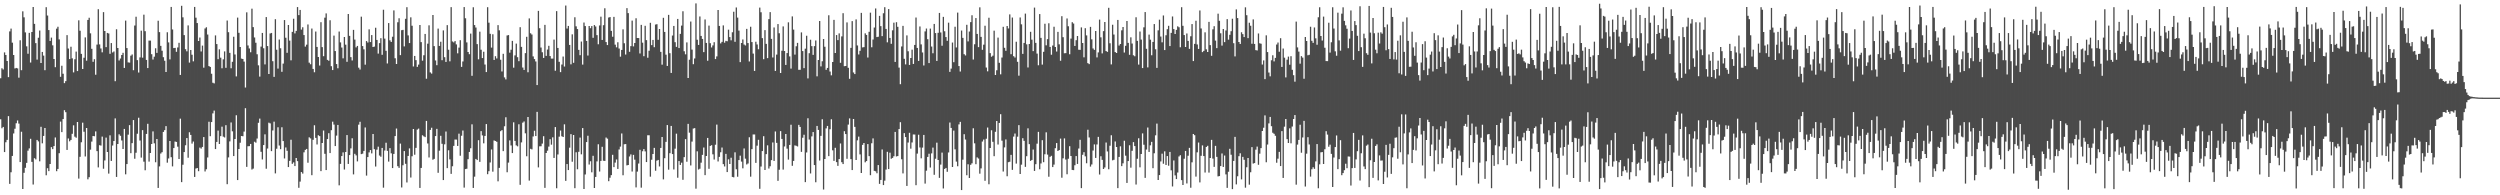 <svg xmlns="http://www.w3.org/2000/svg" width="1920" height="150"><path d="M0 60.114h1v31.491H0zM1 52.442h1v46.053H1zM2 53.330h1v44.132H2zM3 40.224h1v76.585H3zM4 42.225h1v67.035H4zM5 46.869h1v60.543H5zM6 59.255h1v29.931H6zM7 24.099h1v117.121H7zM8 21.952h1v110.324H8zM9 32.792h1v86.962H9zM10 42.217h1v60.271H10zM11 52.558h1v46.300H11zM12 52.159h1v42.513H12zM13 52.547h1v39.989H13zM14 59.652h1v35.287H14zM15 30.913h1v93.531H15zM16 53.898h1v47.264H16zM17 8.691h1v136.483H17zM18 13.334h1v119.355H18zM19 24.887h1v103.981H19zM20 35.572h1v89.529H20zM21 41.265h1v74.454H21zM22 25.225h1v88.752H22zM23 48.048h1v58.569H23zM24 24.593h1v99.701H24zM25 5.393h1v136.331H25zM26 18.319h1v103.180H26zM27 33.103h1v89.341H27zM28 45.768h1v61.722H28zM29 28.980h1v79.598H29zM30 23.458h1v100.445H30zM31 48.371h1v49.005H31zM32 39.869h1v70.229H32zM33 42.721h1v61.690H33zM34 53.912h1v44.388H34zM35 5.523h1v129.078H35zM36 11.906h1v117.282H36zM37 23.068h1v108.363H37zM38 31.428h1v94.543H38zM39 28.882h1v84.106H39zM40 34.818h1v79.728H40zM41 45.305h1v66.864H41zM42 51.592h1v53.996H42zM43 22.013h1v109.466H43zM44 20.531h1v109.224H44zM45 30.265h1v87.414H45zM46 58.975h1v34.426H46zM47 50.486h1v50.998H47zM48 56.609h1v34.849H48zM49 63.826h1v20.787H49zM50 62.290h1v23.864H50zM51 26.999h1v88.173H51zM52 37.275h1v69.088H52zM53 45.355h1v63.182H53zM54 35.913h1v71.573H54zM55 44.801h1v57.978H55zM56 55.605h1v40.659H56zM57 45.522h1v59.415H57zM58 39.641h1v66.133H58zM59 54.569h1v39.145H59zM60 15.628h1v121.559H60zM61 23.623h1v96.818H61zM62 41.388h1v67.859H62zM63 53.013h1v41.208H63zM64 44.344h1v56.805H64zM65 28.713h1v91.439H65zM66 46.589h1v51.698H66zM67 15.331h1v122.392H67zM68 13.633h1v122.463H68zM69 25.612h1v89.331H69zM70 37.476h1v71.284H70zM71 47.463h1v56.964H71zM72 45.444h1v59.200H72zM73 57.383h1v43.550H73zM74 34.271h1v81.812H74zM75 7.066h1v121.510H75zM76 34.113h1v77.407H76zM77 37.213h1v74.633H77zM78 40.195h1v64.691H78zM79 9.339h1v120.243H79zM80 23.832h1v99.389H80zM81 36.189h1v69.491H81zM82 25.269h1v91.474H82zM83 25.676h1v107.640H83zM84 41.338h1v62.616H84zM85 33.062h1v90.550H85zM86 40.308h1v71.457H86zM87 39.508h1v68.778H87zM88 62.385h1v28.532H88zM89 22.462h1v113.441H89zM90 36.884h1v73.712H90zM91 46.430h1v56.732H91zM92 44.957h1v59.343H92zM93 42.245h1v65.624H93zM94 40.568h1v73.871H94zM95 52.152h1v46.884H95zM96 15.838h1v118.028H96zM97 36.933h1v89.083H97zM98 47.935h1v55.506H98zM99 48.070h1v48.055H99zM100 42.762h1v74.878H100zM101 41.841h1v68.072H101zM102 53.928h1v38.277H102zM103 19.607h1v102.288H103zM104 12.853h1v104.463H104zM105 46.175h1v56.513H105zM106 55.708h1v34.737H106zM107 44.102h1v63.845H107zM108 23.563h1v97.482H108zM109 44.289h1v55.630H109zM110 11.261h1v112.917H110zM111 23.948h1v106.837H111zM112 46.044h1v56.813H112zM113 52.294h1v42.810H113zM114 31.171h1v92.916H114zM115 31.166h1v86.335H115zM116 41.634h1v68.975H116zM117 45.745h1v55.165H117zM118 43.517h1v66.557H118zM119 37.093h1v87.533H119zM120 40.595h1v66.167H120zM121 15.947h1v128.373H121zM122 24.668h1v103.139H122zM123 35.233h1v82.700H123zM124 38.973h1v77.905H124zM125 43.929h1v57.373H125zM126 46.642h1v53.279H126zM127 55.317h1v41.572H127zM128 24.802h1v100.118H128zM129 32.552h1v89.154H129zM130 45.615h1v62.685H130zM131 5.344h1v115.397H131zM132 22.607h1v105.163H132zM133 36.920h1v76.795H133zM134 36.746h1v71.937H134zM135 39.762h1v69.227H135zM136 36.456h1v76.183H136zM137 32.852h1v89.235H137zM138 57.560h1v33.578H138zM139 4.479h1v135.392H139zM140 13.296h1v113.234H140zM141 26.957h1v89.821H141zM142 37.767h1v73.798H142zM143 39.402h1v66.651H143zM144 19.481h1v101.647H144zM145 48.086h1v53.509H145zM146 38.387h1v65.265H146zM147 42.058h1v68.216H147zM148 47.109h1v61.608H148zM149 5.334h1v130.528H149zM150 13.547h1v115.875H150zM151 17.712h1v111.312H151zM152 31.486h1v100.007H152zM153 28.821h1v84.562H153zM154 39.530h1v74.611H154zM155 35.037h1v77.799H155zM156 51.986h1v53.270H156zM157 21.861h1v109.802H157zM158 20.954h1v109.026H158zM159 26.527h1v94.382H159zM160 50.746h1v42.722H160zM161 51.386h1v53.233H161zM162 56.651h1v37.073H162zM163 63.516h1v23.578H163zM164 64.047h1v20.903H164zM165 27.193h1v87.269H165zM166 33.854h1v75.129H166zM167 45.488h1v54.833H167zM168 37.878h1v72.727H168zM169 44.288h1v60.278H169zM170 52.411h1v44.850H170zM171 45.548h1v59.390H171zM172 39.491h1v66.084H172zM173 52.061h1v44.067H173zM174 15.760h1v125.698H174zM175 24.741h1v96.123H175zM176 40.611h1v67.978H176zM177 52.426h1v41.604H177zM178 47.477h1v53.369H178zM179 28.230h1v91.605H179zM180 41.834h1v64.899H180zM181 58.696h1v29.828H181zM182 13.516h1v124.759H182zM183 25.214h1v89.236H183zM184 36.115h1v73.516H184zM185 44.996h1v59.445H185zM186 45.298h1v59.359H186zM187 47.326h1v53.719H187zM188 67.229h1v15.848H188zM189 9.448h1v118.728H189zM190 34.936h1v77.395H190zM191 37.207h1v75.024H191zM192 40.145h1v70.372H192zM193 6.638h1v123.575H193zM194 20.837h1v108.645H194zM195 28.772h1v80.081H195zM196 32.796h1v76.760H196zM197 41.682h1v64.706H197zM198 50.199h1v44.102H198zM199 58.833h1v32.261H199zM200 35.795h1v80.803H200zM201 25.286h1v97.189H201zM202 37.053h1v74.360H202zM203 49.476h1v53.684H203zM204 13.118h1v116.493H204zM205 35.362h1v78.686H205zM206 56.846h1v37.347H206zM207 25.721h1v69.066H207zM208 25.273h1v90.819H208zM209 46.996h1v53.186H209zM210 59.029h1v34.392H210zM211 14.745h1v118.433H211zM212 38.204h1v76.039H212zM213 52.675h1v45.091H213zM214 30.339h1v81.453H214zM215 37.068h1v77.519H215zM216 55.156h1v42.587H216zM217 48.871h1v59.444H217zM218 15.418h1v106.275H218zM219 28.960h1v84.289H219zM220 40.548h1v75.244H220zM221 19.221h1v109.102H221zM222 31.168h1v92.356H222zM223 46.336h1v60.992H223zM224 24.493h1v101.303H224zM225 14.373h1v110.349H225zM226 25.628h1v101.899H226zM227 23.726h1v97.601H227zM228 5.439h1v118.312H228zM229 11.600h1v132.611H229zM230 7.605h1v131.888H230zM231 22.749h1v109.402H231zM232 20.955h1v112.362H232zM233 26.936h1v90.047H233zM234 35.799h1v79.305H234zM235 34.291h1v80.083H235zM236 18.771h1v106.197H236zM237 48.149h1v57.301H237zM238 49.345h1v56.939H238zM239 21.887h1v112.642H239zM240 52.947h1v54.411H240zM241 55.521h1v40.684H241zM242 24.228h1v81.636H242zM243 36.043h1v74.903H243zM244 43.764h1v60.096H244zM245 50.332h1v54.221H245zM246 17.073h1v114.360H246zM247 36.206h1v73.605H247zM248 43.140h1v57.124H248zM249 13.561h1v104.576H249zM250 10.302h1v120.330H250zM251 45.987h1v60.817H251zM252 46.632h1v55.689H252zM253 15.567h1v101.985H253zM254 50.852h1v49.138H254zM255 53.829h1v39.619H255zM256 27.335h1v68.344H256zM257 39.230h1v72.952H257zM258 49.188h1v54.960H258zM259 52.426h1v43.548H259zM260 24.191h1v118.159H260zM261 32.569h1v93.286H261zM262 36.500h1v83.360H262zM263 44.780h1v72.253H263zM264 28.403h1v101.823H264zM265 34.293h1v82.451H265zM266 47.452h1v56.301H266zM267 10.754h1v115.152H267zM268 27.541h1v91.537H268zM269 43.891h1v70.098H269zM270 46.458h1v59.725H270zM271 22.956h1v110.966H271zM272 30.399h1v87.716H272zM273 36.399h1v82.954H273zM274 35.290h1v88.645H274zM275 51.974h1v43.789H275zM276 53.380h1v40.138H276zM277 12.823h1v105.575H277zM278 35.364h1v82.667H278zM279 37.881h1v78.028H279zM280 49.661h1v48.212H280zM281 31.542h1v103.316H281zM282 32.662h1v87.986H282zM283 22.531h1v94.495H283zM284 32.314h1v82.936H284zM285 26.919h1v90.877H285zM286 36.094h1v66.819H286zM287 35.783h1v78.777H287zM288 21.308h1v106.572H288zM289 30.672h1v84.248H289zM290 41.146h1v71.491H290zM291 33.140h1v86.303H291zM292 29.350h1v91.046H292zM293 42.098h1v71.510H293zM294 7.490h1v136.638H294zM295 29.632h1v86.004H295zM296 39.029h1v70.577H296zM297 48.730h1v67.160H297zM298 17.702h1v106.408H298zM299 30.995h1v82.752H299zM300 32.225h1v85.524H300zM301 28.213h1v100.872H301zM302 7.996h1v110.236H302zM303 44.734h1v59.766H303zM304 49.128h1v49.591H304zM305 17.101h1v110.532H305zM306 14.041h1v114.860H306zM307 42.327h1v67.958H307zM308 23.172h1v120.785H308zM309 22.935h1v104.006H309zM310 35.656h1v80.340H310zM311 14.425h1v111.357H311zM312 5.518h1v134.627H312zM313 27.190h1v92.554H313zM314 33.089h1v80.872H314zM315 13.286h1v123.042H315zM316 19.787h1v100.248H316zM317 51.037h1v48.032H317zM318 42.949h1v75.886H318zM319 46.187h1v67.382H319zM320 51.332h1v48.199H320zM321 49.624h1v49.117H321zM322 19.211h1v125.100H322zM323 32.383h1v96.579H323zM324 46.597h1v57.311H324zM325 42.443h1v62.243H325zM326 26.086h1v79.233H326zM327 60.464h1v32.396H327zM328 33.513h1v76.668H328zM329 19.448h1v101.497H329zM330 55.618h1v44.179H330zM331 56.526h1v41.581H331zM332 11.510h1v111.157H332zM333 35.419h1v86.590H333zM334 46.462h1v58.051H334zM335 50.074h1v48.894H335zM336 21.985h1v110.742H336zM337 35.266h1v80.443H337zM338 32.059h1v72.242H338zM339 46.231h1v64.232H339zM340 23.356h1v114.952H340zM341 43.919h1v66.905H341zM342 47.549h1v53.492H342zM343 19.308h1v109.804H343zM344 38.184h1v77.235H344zM345 47.092h1v75.302H345zM346 5.458h1v128.056H346zM347 31.853h1v95.817H347zM348 32.537h1v79.513H348zM349 31.528h1v75.642H349zM350 34.105h1v73.133H350zM351 40.980h1v71.081H351zM352 36.577h1v66.098H352zM353 30.897h1v88.720H353zM354 51.335h1v52.923H354zM355 47.186h1v53.068H355zM356 5.423h1v138.678H356zM357 14.033h1v115.814H357zM358 32.587h1v97.023H358zM359 39.929h1v82.357H359zM360 41.613h1v75.064H360zM361 25.822h1v88.039H361zM362 58.225h1v37.284H362zM363 5.562h1v138.776H363zM364 19.259h1v116.426H364zM365 21.153h1v100.893H365zM366 33.891h1v89.061H366zM367 45.542h1v62.123H367zM368 24.338h1v99.952H368zM369 38.180h1v62.518H369zM370 44.572h1v59.422H370zM371 39.724h1v70.348H371zM372 49.568h1v54.814H372zM373 55.347h1v39.918H373zM374 5.526h1v128.260H374zM375 17.411h1v114.058H375zM376 25.968h1v98.820H376zM377 36.543h1v78.263H377zM378 26.323h1v105.528H378zM379 46.048h1v61.833H379zM380 43.176h1v65.098H380zM381 44.888h1v64.019H381zM382 19.291h1v119.971H382zM383 23.278h1v105.650H383zM384 45.883h1v54.863H384zM385 54.888h1v45.060H385zM386 41.323h1v74.723H386zM387 59.424h1v37.545H387zM388 60.953h1v29.096H388zM389 27.222h1v105.100H389zM390 26.921h1v97.979H390zM391 40.442h1v67.376H391zM392 38.194h1v73.525H392zM393 31.367h1v86.164H393zM394 51.958h1v41.990H394zM395 42.544h1v65.697H395zM396 33.463h1v78.186H396zM397 43.907h1v68.469H397zM398 47.005h1v48.454H398zM399 20.876h1v121.042H399zM400 35.990h1v73.380H400zM401 51.882h1v42.332H401zM402 53.724h1v39.563H402zM403 40.819h1v61.593H403zM404 28.284h1v91.740H404zM405 55.521h1v34.334H405zM406 14.126h1v124.568H406zM407 25.568h1v88.707H407zM408 26.546h1v88.169H408zM409 43.313h1v61.497H409zM410 45.378h1v55.040H410zM411 47.220h1v57.286H411zM412 65.353h1v20.540H412zM413 8.340h1v120.209H413zM414 21.679h1v90.720H414zM415 36.484h1v75.828H415zM416 40.163h1v70.131H416zM417 44.477h1v60.121H417zM418 19.113h1v125.146H418zM419 42.896h1v74.586H419zM420 38.036h1v77.690H420zM421 35.165h1v77.442H421zM422 43.044h1v63.856H422zM423 44.999h1v66.120H423zM424 45.026h1v60.426H424zM425 30.407h1v90.899H425zM426 54.306h1v43.305H426zM427 8.533h1v136.044H427zM428 36.788h1v81.858H428zM429 47.484h1v57.491H429zM430 55.405h1v44.837H430zM431 49.562h1v55.086H431zM432 43.395h1v61.812H432zM433 51.076h1v44.395H433zM434 4.236h1v134.665H434zM435 21.932h1v104.075H435zM436 19.936h1v110.694H436zM437 34.506h1v78.910H437zM438 49.382h1v53.617H438zM439 26.384h1v97.823H439zM440 48.246h1v55.436H440zM441 13.277h1v131.247H441zM442 20.243h1v96.710H442zM443 22.347h1v107.654H443zM444 38.312h1v78.261H444zM445 42.408h1v63.295H445zM446 31.905h1v86.606H446zM447 49.617h1v48.747H447zM448 17.292h1v127.839H448zM449 20.008h1v113.993H449zM450 31.431h1v77.675H450zM451 42.656h1v61.593H451zM452 19.993h1v106.346H452zM453 21.640h1v102.198H453zM454 20.032h1v112.333H454zM455 29.027h1v90.609H455zM456 19.269h1v125.139H456zM457 20.311h1v115.579H457zM458 26.979h1v96.989H458zM459 34.002h1v76.795H459zM460 19.581h1v112.173H460zM461 12.776h1v110.807H461zM462 30.681h1v82.083H462zM463 19.366h1v104.085H463zM464 6.372h1v117.229H464zM465 32.310h1v73.301H465zM466 34.636h1v71.852H466zM467 13.473h1v125.702H467zM468 13.120h1v123.388H468zM469 23.712h1v110.807H469zM470 28.191h1v90.705H470zM471 12.949h1v115.419H471zM472 34.285h1v90.586H472zM473 36.371h1v86.099H473zM474 32.484h1v97.262H474zM475 37.282h1v77.484H475zM476 43.496h1v69.109H476zM477 38.335h1v64.169H477zM478 22.548h1v112.078H478zM479 33.228h1v77.549H479zM480 41.858h1v68.804H480zM481 6.260h1v120.752H481zM482 10.102h1v116.640H482zM483 39.790h1v80.397H483zM484 35.420h1v83.139H484zM485 15.846h1v115.912H485zM486 35.639h1v83.287H486zM487 33.011h1v89.632H487zM488 14.045h1v129.878H488zM489 29.161h1v102.608H489zM490 29.244h1v96.324H490zM491 41.040h1v74.017H491zM492 19.079h1v125.036H492zM493 32.775h1v83.406H493zM494 43.159h1v71.307H494zM495 19.837h1v96.445H495zM496 30.816h1v93.660H496zM497 44.359h1v59.523H497zM498 38.978h1v64.894H498zM499 17.492h1v118.169H499zM500 34.651h1v88.036H500zM501 30.650h1v87.607H501zM502 36.269h1v77.306H502zM503 18.833h1v112.308H503zM504 18.576h1v104.807H504zM505 30.554h1v92.298H505zM506 22.271h1v105.568H506zM507 39.841h1v73.764H507zM508 49.658h1v55.564H508zM509 13.689h1v124.102H509zM510 24.516h1v96.984H510zM511 41.964h1v66.990H511zM512 50.622h1v45.416H512zM513 11.415h1v118.888H513zM514 40.844h1v76.804H514zM515 55.997h1v40.700H515zM516 27.283h1v91.063H516zM517 19.928h1v110.201H517zM518 32.399h1v81.774H518zM519 35.982h1v66.696H519zM520 14.535h1v121.982H520zM521 36.924h1v86.799H521zM522 25.997h1v100.685H522zM523 19.675h1v105.273H523zM524 8.657h1v129.440H524zM525 39.388h1v81.269H525zM526 41.751h1v65.110H526zM527 32.565h1v91.637H527zM528 59.910h1v35.196H528zM529 45.865h1v56.010H529zM530 16.562h1v110.516H530zM531 38.074h1v70.691H531zM532 49.289h1v49.435H532zM533 44.919h1v53.475H533zM534 2.634h1v142.251H534zM535 30.510h1v85.728H535zM536 34.503h1v95.701H536zM537 12.649h1v116.938H537zM538 27.591h1v97.318H538zM539 29.904h1v89.034H539zM540 40.040h1v73.287H540zM541 14.946h1v119.564H541zM542 32.975h1v86.828H542zM543 46.630h1v59.305H543zM544 19.646h1v110.002H544zM545 33.158h1v78.893H545zM546 36.468h1v75.024H546zM547 34.846h1v83.670H547zM548 32.398h1v90.135H548zM549 45.381h1v65.761H549zM550 43.292h1v52.395H550zM551 7.705h1v116.316H551zM552 19.923h1v100.570H552zM553 33.318h1v83.632H553zM554 32.146h1v81.172H554zM555 19.484h1v106.546H555zM556 32.782h1v95.060H556zM557 31.369h1v86.800H557zM558 31.695h1v100.430H558zM559 22.807h1v99.580H559zM560 28.476h1v97.451H560zM561 30.969h1v90.154H561zM562 24.800h1v111.079H562zM563 9.026h1v127.140H563zM564 32.078h1v84.910H564zM565 5.737h1v124.267H565zM566 13.543h1v122.186H566zM567 23.518h1v99.391H567zM568 47.704h1v71.845H568zM569 33.037h1v91.065H569zM570 30.307h1v98.955H570zM571 34.189h1v79.819H571zM572 34.936h1v86.904H572zM573 22.181h1v104.134H573zM574 33.092h1v92.454H574zM575 47.191h1v58.214H575zM576 20.516h1v115.142H576zM577 32.294h1v82.264H577zM578 41.145h1v62.137H578zM579 54.474h1v48.816H579zM580 32.060h1v93.018H580zM581 34.164h1v77.729H581zM582 37.858h1v69.486H582zM583 5.833h1v139.187H583zM584 9.413h1v118.498H584zM585 29.300h1v86.711H585zM586 45.488h1v59.096H586zM587 23.135h1v107.427H587zM588 33.676h1v84.703H588zM589 44.652h1v66.958H589zM590 14.713h1v114.746H590zM591 9.343h1v118.349H591zM592 29.851h1v93.117H592zM593 44.134h1v65.294H593zM594 21.111h1v102.494H594zM595 54.493h1v46.498H595zM596 41.909h1v67.820H596zM597 18.499h1v120.382H597zM598 25.571h1v104.805H598zM599 56.054h1v44.678H599zM600 38.982h1v67.738H600zM601 20.285h1v109.983H601zM602 39.147h1v73.348H602zM603 49.883h1v53.029H603zM604 40.773h1v73.398H604zM605 17.135h1v105.426H605zM606 43.335h1v67.979H606zM607 52.695h1v43.119H607zM608 12.600h1v114.749H608zM609 22.732h1v100.854H609zM610 41.956h1v69.736H610zM611 35.516h1v76.476H611zM612 32.939h1v79.522H612zM613 53.595h1v42.320H613zM614 53.612h1v43.877H614zM615 24.888h1v91.723H615zM616 39.194h1v66.583H616zM617 52.303h1v51.185H617zM618 37.391h1v102.472H618zM619 27.462h1v89.640H619zM620 60.186h1v30.634H620zM621 40.864h1v66.322H621zM622 30.504h1v102.720H622zM623 35.438h1v69.324H623zM624 42.117h1v59.289H624zM625 35.405h1v91.354H625zM626 31.082h1v108.892H626zM627 58.619h1v38.075H627zM628 46.063h1v53.724H628zM629 16.125h1v107.145H629zM630 51.000h1v53.332H630zM631 47.062h1v44.512H631zM632 29.961h1v115.580H632zM633 35.872h1v86.252H633zM634 53.601h1v45.012H634zM635 52.177h1v44.556H635zM636 11.719h1v108.180H636zM637 54.927h1v44.365H637zM638 57.868h1v33.748H638zM639 47.641h1v67.837H639zM640 15.279h1v108.288H640zM641 40.693h1v72.795H641zM642 26.909h1v97.629H642zM643 30.837h1v96.573H643zM644 25.627h1v96.541H644zM645 48.237h1v61.948H645zM646 27.972h1v96.594H646zM647 10.137h1v115.890H647zM648 50.820h1v49.942H648zM649 50.680h1v52.295H649zM650 17.185h1v104.753H650zM651 52.081h1v43.588H651zM652 60.528h1v30.387H652zM653 36.751h1v85.461H653zM654 16.225h1v114.398H654zM655 55.673h1v35.738H655zM656 56.894h1v40.550H656zM657 14.892h1v107.979H657zM658 34.893h1v72.898H658zM659 41.830h1v63.056H659zM660 39.038h1v79.546H660zM661 9.869h1v122.993H661zM662 36.380h1v74.875H662zM663 36.202h1v73.642H663zM664 25.597h1v99.097H664zM665 26.827h1v96.894H665zM666 44.203h1v66.444H666zM667 24.419h1v95.502H667zM668 9.706h1v124.868H668zM669 36.320h1v73.728H669zM670 30.388h1v75.904H670zM671 21.141h1v110.110H671zM672 6.506h1v125.053H672zM673 28.464h1v104.595H673zM674 28.211h1v98.557H674zM675 12.198h1v129.027H675zM676 20.076h1v118.103H676zM677 27.742h1v87.066H677zM678 10.192h1v131.927H678zM679 5.533h1v133.221H679zM680 22.235h1v108.039H680zM681 32.525h1v84.067H681zM682 6.960h1v122.880H682zM683 29.117h1v88.145H683zM684 33.626h1v88.286H684zM685 23.277h1v98.036H685zM686 17.384h1v102.608H686zM687 47.540h1v53.788H687zM688 17.038h1v103.144H688zM689 20.592h1v99.276H689zM690 51.897h1v47.242H690zM691 64.653h1v29.205H691zM692 35.671h1v86.628H692zM693 19.889h1v113.297H693zM694 45.167h1v57.096H694zM695 49.453h1v55.797H695zM696 27.167h1v115.650H696zM697 39.397h1v70.090H697zM698 49.867h1v52.141H698zM699 44.562h1v69.597H699zM700 38.151h1v71.272H700zM701 49.093h1v54.185H701zM702 34.520h1v68.801H702zM703 13.452h1v128.791H703zM704 36.798h1v81.165H704zM705 46.818h1v56.634H705zM706 20.348h1v92.893H706zM707 34.116h1v87.477H707zM708 40.282h1v73.074H708zM709 50.264h1v53.366H709zM710 24.130h1v116.873H710zM711 21.933h1v109.156H711zM712 30.094h1v90.417H712zM713 48.460h1v69.608H713zM714 21.960h1v106.708H714zM715 35.717h1v82.093H715zM716 40.907h1v72.442H716zM717 18.360h1v115.894H717zM718 25.412h1v96.515H718zM719 46.816h1v62.765H719zM720 25.198h1v97.703H720zM721 9.922h1v126.675H721zM722 24.951h1v101.466H722zM723 35.145h1v82.039H723zM724 12.949h1v131.789H724zM725 24.010h1v105.708H725zM726 28.487h1v100.503H726zM727 31.313h1v100.647H727zM728 17.429h1v99.681H728zM729 55.172h1v38.907H729zM730 52.700h1v45.540H730zM731 32.640h1v95.631H731zM732 47.765h1v52.514H732zM733 20.557h1v94.111H733zM734 36.475h1v87.627H734zM735 9.663h1v118.020H735zM736 50.739h1v44.790H736zM737 54.928h1v38.656H737zM738 23.433h1v122.553H738zM739 29.077h1v93.528H739zM740 41.601h1v61.455H740zM741 42.620h1v64.560H741zM742 19.032h1v115.562H742zM743 31.791h1v94.376H743zM744 24.212h1v112.488H744zM745 17.015h1v109.528H745zM746 11.732h1v113.695H746zM747 45.702h1v52.797H747zM748 34.004h1v76.088H748zM749 13.870h1v112.246H749zM750 26.086h1v94.801H750zM751 36.197h1v85.538H751zM752 5.655h1v127.723H752zM753 28.312h1v101.013H753zM754 38.271h1v70.430H754zM755 34.292h1v72.876H755zM756 19.775h1v119.092H756zM757 51.869h1v54.692H757zM758 54.807h1v43.153H758zM759 13.622h1v127.885H759zM760 40.826h1v72.819H760zM761 43.557h1v56.488H761zM762 42.738h1v66.152H762zM763 23.565h1v96.408H763zM764 57.575h1v43.653H764zM765 53.986h1v38.946H765zM766 28.873h1v82.140H766zM767 48.217h1v46.220H767zM768 57.076h1v30.624H768zM769 44.208h1v63.810H769zM770 20.561h1v111.188H770zM771 36.711h1v76.500H771zM772 39.031h1v68.072H772zM773 19.963h1v115.427H773zM774 21.883h1v102.693H774zM775 11.045h1v113.166H775zM776 41.645h1v77.304H776zM777 13.484h1v116.953H777zM778 43.158h1v61.728H778zM779 44.179h1v58.388H779zM780 32.048h1v93.593H780zM781 47.450h1v57.493H781zM782 58.136h1v37.948H782zM783 13.415h1v120.198H783zM784 18.668h1v107.775H784zM785 41.374h1v64.751H785zM786 32.991h1v75.171H786zM787 10.457h1v117.676H787zM788 34.069h1v85.880H788zM789 51.828h1v46.751H789zM790 33.800h1v76.916H790zM791 24.438h1v99.129H791zM792 30.468h1v92.379H792zM793 39.289h1v75.547H793zM794 5.834h1v125.431H794zM795 32.917h1v93.209H795zM796 41.148h1v69.187H796zM797 50.120h1v51.136H797zM798 10.828h1v119.189H798zM799 29.068h1v96.467H799zM800 49.635h1v58.022H800zM801 39.781h1v84.795H801zM802 18.218h1v100.274H802zM803 34.830h1v66.822H803zM804 30.056h1v88.685H804zM805 17.856h1v117.880H805zM806 36.066h1v84.374H806zM807 42.036h1v77.621H807zM808 34.948h1v93.381H808zM809 20.515h1v105.877H809zM810 36.081h1v77.744H810zM811 39.584h1v70.273H811zM812 24.449h1v91.540H812zM813 34.047h1v81.212H813zM814 46.667h1v59.764H814zM815 12.422h1v124.052H815zM816 28.579h1v93.011H816zM817 40.910h1v65.374H817zM818 40.804h1v81.701H818zM819 14.172h1v119.662H819zM820 20.168h1v101.736H820zM821 41.669h1v70.598H821zM822 29.667h1v90.145H822zM823 17.027h1v113.466H823zM824 18.054h1v112.626H824zM825 35.252h1v91.675H825zM826 30.859h1v89.005H826zM827 27.631h1v98.286H827zM828 38.171h1v75.879H828zM829 38.281h1v69.080H829zM830 21.037h1v123.441H830zM831 33.026h1v85.863H831zM832 44.013h1v72.870H832zM833 21.666h1v98.377H833zM834 27.170h1v98.200H834zM835 48.503h1v51.137H835zM836 49.232h1v56.328H836zM837 20.620h1v107.327H837zM838 30.184h1v96.127H838zM839 37.246h1v78.358H839zM840 38.280h1v72.613H840zM841 23.825h1v97.449H841zM842 44.106h1v66.860H842zM843 40.226h1v64.898H843zM844 15.077h1v118.947H844zM845 28.687h1v91.341H845zM846 40.995h1v81.785H846zM847 23.897h1v105.891H847zM848 16.917h1v111.686H848zM849 39.225h1v70.256H849zM850 39.843h1v76.493H850zM851 5.983h1v124.036H851zM852 33.223h1v78.685H852zM853 49.456h1v54.446H853zM854 18.972h1v104.167H854zM855 26.499h1v96.250H855zM856 40.012h1v68.655H856zM857 40.719h1v72.182H857zM858 15.307h1v129.191H858zM859 34.951h1v85.598H859zM860 33.785h1v78.621H860zM861 23.316h1v104.281H861zM862 20.718h1v104.734H862zM863 40.358h1v67.732H863zM864 35.196h1v84.369H864zM865 16.149h1v124.325H865zM866 32.905h1v90.770H866zM867 42.067h1v69.477H867zM868 28.660h1v100.088H868zM869 33.453h1v82.340H869zM870 42.455h1v66.707H870zM871 43.190h1v68.965H871zM872 13.259h1v128.449H872zM873 31.395h1v90.511H873zM874 49.599h1v56.578H874zM875 24.195h1v104.304H875zM876 30.411h1v87.851H876zM877 52.279h1v50.160H877zM878 20.984h1v90.194H878zM879 9.268h1v127.333H879zM880 37.474h1v77.374H880zM881 51.753h1v46.203H881zM882 26.562h1v90.129H882zM883 30.485h1v81.145H883zM884 42.446h1v66.524H884zM885 32.223h1v96.977H885zM886 18.496h1v99.229H886zM887 37.860h1v66.090H887zM888 52.147h1v42.792H888zM889 23.295h1v114.964H889zM890 15.093h1v119.365H890zM891 28.059h1v95.955H891zM892 32.502h1v85.494H892zM893 11.853h1v113.900H893zM894 38.446h1v77.787H894zM895 27.068h1v99.626H895zM896 22.401h1v97.439H896zM897 19.797h1v107.479H897zM898 35.374h1v81.327H898zM899 25.246h1v105.568H899zM900 12.648h1v130.554H900zM901 22.327h1v100.926H901zM902 26.106h1v108.616H902zM903 22.918h1v114.594H903zM904 20.206h1v112.280H904zM905 20.953h1v99.228H905zM906 36.312h1v82.858H906zM907 5.546h1v132.789H907zM908 19.792h1v122.275H908zM909 26.913h1v94.998H909zM910 36.108h1v79.808H910zM911 25.712h1v115.196H911zM912 31.426h1v88.162H912zM913 37.505h1v76.068H913zM914 27.863h1v116.325H914zM915 18.480h1v106.214H915zM916 46.920h1v55.997H916zM917 33.693h1v70.165H917zM918 15.906h1v119.716H918zM919 34.125h1v82.875H919zM920 37.600h1v71.854H920zM921 8.056h1v132.016H921zM922 21.867h1v97.783H922zM923 40.025h1v71.643H923zM924 39.060h1v80.814H924zM925 24.807h1v107.699H925zM926 37.906h1v74.959H926zM927 39.949h1v72.023H927zM928 16.803h1v115.740H928zM929 34.684h1v86.672H929zM930 42.854h1v64.582H930zM931 22.514h1v99.300H931zM932 20.137h1v108.029H932zM933 31.200h1v80.846H933zM934 36.949h1v83.512H934zM935 10.519h1v124.943H935zM936 15.996h1v119.228H936zM937 25.543h1v101.991H937zM938 35.006h1v82.869H938zM939 22.271h1v105.944H939zM940 32.346h1v87.088H940zM941 23.400h1v110.542H941zM942 14.677h1v129.604H942zM943 30.452h1v101.430H943zM944 26.740h1v87.532H944zM945 23.955h1v94.898H945zM946 14.383h1v130.886H946zM947 33.187h1v90.386H947zM948 43.338h1v61.774H948zM949 7.235h1v134.373H949zM950 13.880h1v121.503H950zM951 32.276h1v87.661H951zM952 33.727h1v83.989H952zM953 24.759h1v113.024H953zM954 26.213h1v94.249H954zM955 28.449h1v94.264H955zM956 5.646h1v138.474H956zM957 11.659h1v116.816H957zM958 29.274h1v92.094H958zM959 17.457h1v124.387H959zM960 19.788h1v112.536H960zM961 33.566h1v79.456H961zM962 14.920h1v110.719H962zM963 33.747h1v91.489H963zM964 38.517h1v76.441H964zM965 38.732h1v73.863H965zM966 25.724h1v100.828H966zM967 33.215h1v84.813H967zM968 33.602h1v80.183H968zM969 49.569h1v51.061H969zM970 46.389h1v51.720H970zM971 60.767h1v27.848H971zM972 27.115h1v97.493H972zM973 39.988h1v71.004H973zM974 55.712h1v39.060H974zM975 58.645h1v31.182H975zM976 46.266h1v50.678H976zM977 42.425h1v59.524H977zM978 47.164h1v55.578H978zM979 44.438h1v59.866H979zM980 34.195h1v90.779H980zM981 32.644h1v89.190H981zM982 39.720h1v76.908H982zM983 29.344h1v98.200H983zM984 51.391h1v49.298H984zM985 37.252h1v99.422H985zM986 44.309h1v52.966H986zM987 59.463h1v31.905H987zM988 45.846h1v61.023H988zM989 43.453h1v66.374H989zM990 49.736h1v48.847H990zM991 43.146h1v66.915H991zM992 53.610h1v43.550H992zM993 57.775h1v33.618H993zM994 62.729h1v25.632H994zM995 16.590h1v125.214H995zM996 36.404h1v74.625H996zM997 39.654h1v67.833H997zM998 48.888h1v46.908H998zM999 43.093h1v74.194H999zM1000 44.240h1v61.314H1000zM1001 60.443h1v32.385H1001zM1002 28.439h1v114.829H1002zM1003 31.472h1v86.565H1003zM1004 42.465h1v62.893H1004zM1005 42.067h1v68.894H1005zM1006 20.557h1v115.068H1006zM1007 31.343h1v98.652H1007zM1008 32.915h1v95.535H1008zM1009 21.095h1v108.576H1009zM1010 29.425h1v94.525H1010zM1011 34.360h1v76.267H1011zM1012 13.272h1v131.318H1012zM1013 5.560h1v120.635H1013zM1014 27.634h1v89.344H1014zM1015 31.117h1v85.670H1015zM1016 12.760h1v113.184H1016zM1017 36.641h1v78.002H1017zM1018 46.880h1v53.869H1018zM1019 46.956h1v56.441H1019zM1020 17.453h1v95.236H1020zM1021 40.375h1v70.706H1021zM1022 32.471h1v85.708H1022zM1023 5.567h1v138.028H1023zM1024 21.891h1v99.093H1024zM1025 39.424h1v73.526H1025zM1026 42.801h1v61.245H1026zM1027 9.730h1v120.185H1027zM1028 31.022h1v91.172H1028zM1029 38.900h1v68.783H1029zM1030 10.485h1v124.065H1030zM1031 5.607h1v127.313H1031zM1032 16.037h1v114.681H1032zM1033 19.466h1v106.261H1033zM1034 22.054h1v107.125H1034zM1035 37.039h1v83.132H1035zM1036 29.626h1v90.657H1036zM1037 8.049h1v134.417H1037zM1038 23.772h1v105.370H1038zM1039 46.040h1v56.055H1039zM1040 16.190h1v112.783H1040zM1041 19.311h1v103.087H1041zM1042 27.487h1v88.657H1042zM1043 39.195h1v68.201H1043zM1044 4.816h1v133.820H1044zM1045 36.259h1v81.435H1045zM1046 51.368h1v52.628H1046zM1047 25.838h1v101.982H1047zM1048 29.385h1v100.525H1048zM1049 40.850h1v71.000H1049zM1050 42.101h1v68.926H1050zM1051 4.536h1v139.177H1051zM1052 25.041h1v98.029H1052zM1053 48.680h1v57.852H1053zM1054 13.802h1v122.796H1054zM1055 25.560h1v98.861H1055zM1056 38.149h1v73.923H1056zM1057 40.910h1v69.962H1057zM1058 25.109h1v113.445H1058zM1059 33.433h1v85.902H1059zM1060 24.843h1v98.477H1060zM1061 25.859h1v97.392H1061zM1062 5.345h1v135.950H1062zM1063 20.887h1v111.008H1063zM1064 38.595h1v72.641H1064zM1065 18.792h1v117.485H1065zM1066 37.740h1v81.217H1066zM1067 45.245h1v65.163H1067zM1068 5.991h1v127.554H1068zM1069 12.994h1v107.818H1069zM1070 45.624h1v68.177H1070zM1071 39.995h1v65.779H1071zM1072 45.777h1v59.732H1072zM1073 31.300h1v90.609H1073zM1074 56.274h1v41.042H1074zM1075 27.143h1v89.783H1075zM1076 57.187h1v30.628H1076zM1077 16.692h1v109.555H1077zM1078 39.839h1v62.627H1078zM1079 58.256h1v29.663H1079zM1080 13.365h1v131.201H1080zM1081 31.361h1v87.225H1081zM1082 51.316h1v50.386H1082zM1083 51.197h1v47.438H1083zM1084 24.373h1v100.841H1084zM1085 36.466h1v78.639H1085zM1086 42.875h1v61.724H1086zM1087 32.447h1v83.116H1087zM1088 48.103h1v58.115H1088zM1089 57.711h1v38.685H1089zM1090 61.922h1v28.706H1090zM1091 47.999h1v55.279H1091zM1092 33.883h1v93.204H1092zM1093 53.897h1v46.627H1093zM1094 31.674h1v105.398H1094zM1095 44.241h1v63.286H1095zM1096 57.680h1v34.232H1096zM1097 52.673h1v40.999H1097zM1098 41.978h1v77.879H1098zM1099 39.568h1v71.457H1099zM1100 54.898h1v42.000H1100zM1101 25.490h1v106.131H1101zM1102 30.799h1v84.657H1102zM1103 53.050h1v46.226H1103zM1104 27.121h1v99.006H1104zM1105 39.652h1v67.619H1105zM1106 51.460h1v45.500H1106zM1107 36.191h1v89.388H1107zM1108 28.845h1v92.410H1108zM1109 47.493h1v51.087H1109zM1110 56.495h1v36.712H1110zM1111 37.087h1v76.996H1111zM1112 43.480h1v68.461H1112zM1113 44.907h1v61.741H1113zM1114 36.011h1v80.344H1114zM1115 27.931h1v100.917H1115zM1116 26.740h1v88.462H1116zM1117 34.718h1v78.577H1117zM1118 29.550h1v112.742H1118zM1119 18.815h1v103.082H1119zM1120 40.769h1v74.837H1120zM1121 33.337h1v86.172H1121zM1122 7.790h1v126.848H1122zM1123 34.246h1v90.224H1123zM1124 50.161h1v46.520H1124zM1125 49.210h1v45.918H1125zM1126 59.207h1v38.199H1126zM1127 62.002h1v26.222H1127zM1128 35.608h1v93.336H1128zM1129 42.196h1v61.571H1129zM1130 56.370h1v38.478H1130zM1131 24.556h1v100.016H1131zM1132 39.505h1v70.304H1132zM1133 51.798h1v45.469H1133zM1134 39.535h1v63.829H1134zM1135 19.457h1v121.543H1135zM1136 14.014h1v110.935H1136zM1137 48.628h1v57.161H1137zM1138 54.011h1v41.787H1138zM1139 42.238h1v66.991H1139zM1140 23.415h1v113.960H1140zM1141 6.419h1v117.448H1141zM1142 50.029h1v53.255H1142zM1143 51.855h1v51.043H1143zM1144 39.294h1v67.949H1144zM1145 6.585h1v137.929H1145zM1146 19.683h1v99.450H1146zM1147 38.322h1v89.043H1147zM1148 39.240h1v72.314H1148zM1149 52.401h1v43.616H1149zM1150 37.444h1v88.692H1150zM1151 36.222h1v76.138H1151zM1152 55.081h1v39.249H1152zM1153 57.964h1v33.075H1153zM1154 22.388h1v100.444H1154zM1155 33.499h1v81.998H1155zM1156 36.001h1v76.848H1156zM1157 11.299h1v115.561H1157zM1158 50.972h1v52.017H1158zM1159 58.164h1v31.028H1159zM1160 64.640h1v21.494H1160zM1161 32.080h1v85.932H1161zM1162 38.156h1v75.378H1162zM1163 57.984h1v35.344H1163zM1164 30.432h1v95.337H1164zM1165 41.425h1v63.330H1165zM1166 40.978h1v67.528H1166zM1167 41.794h1v66.430H1167zM1168 38.124h1v85.570H1168zM1169 44.078h1v61.426H1169zM1170 47.019h1v54.964H1170zM1171 48.042h1v59.818H1171zM1172 52.443h1v47.990H1172zM1173 48.712h1v49.728H1173zM1174 49.172h1v51.434H1174zM1175 7.022h1v124.661H1175zM1176 44.614h1v69.636H1176zM1177 46.080h1v56.410H1177zM1178 50.015h1v48.269H1178zM1179 52.632h1v44.511H1179zM1180 30.611h1v79.852H1180zM1181 38.694h1v78.096H1181zM1182 10.524h1v134.185H1182zM1183 54.160h1v41.230H1183zM1184 61.349h1v29.045H1184zM1185 47.382h1v55.095H1185zM1186 40.936h1v69.815H1186zM1187 5.356h1v132.760H1187zM1188 46.090h1v63.094H1188zM1189 52.663h1v47.383H1189zM1190 39.600h1v64.343H1190zM1191 35.936h1v81.166H1191zM1192 5.577h1v137.770H1192zM1193 51.709h1v50.605H1193zM1194 56.882h1v36.854H1194zM1195 31.333h1v86.839H1195zM1196 38.959h1v82.430H1196zM1197 5.270h1v139.395H1197zM1198 19.927h1v93.503H1198zM1199 49.467h1v50.079H1199zM1200 27.921h1v91.628H1200zM1201 32.703h1v80.189H1201zM1202 49.471h1v47.016H1202zM1203 25.348h1v108.826H1203zM1204 39.621h1v71.492H1204zM1205 49.385h1v44.060H1205zM1206 61.203h1v31.348H1206zM1207 42.134h1v66.952H1207zM1208 33.289h1v103.427H1208zM1209 47.644h1v58.195H1209zM1210 41.784h1v64.420H1210zM1211 42.234h1v74.486H1211zM1212 44.372h1v62.187H1212zM1213 19.435h1v120.276H1213zM1214 33.021h1v79.510H1214zM1215 38.959h1v72.866H1215zM1216 54.110h1v42.956H1216zM1217 36.325h1v88.279H1217zM1218 51.494h1v45.973H1218zM1219 64.056h1v22.179H1219zM1220 37.588h1v101.981H1220zM1221 43.651h1v67.210H1221zM1222 59.113h1v34.203H1222zM1223 42.528h1v63.044H1223zM1224 31.992h1v74.499H1224zM1225 54.303h1v39.872H1225zM1226 60.276h1v30.383H1226zM1227 42.278h1v72.613H1227zM1228 2.886h1v142.337H1228zM1229 6.489h1v130.298H1229zM1230 29.596h1v92.142H1230zM1231 12.189h1v124.332H1231zM1232 12.747h1v127.333H1232zM1233 24.801h1v99.863H1233zM1234 36.834h1v74.205H1234zM1235 15.915h1v111.671H1235zM1236 28.025h1v91.080H1236zM1237 37.875h1v69.839H1237zM1238 15.011h1v113.013H1238zM1239 24.665h1v99.345H1239zM1240 45.234h1v56.815H1240zM1241 22.826h1v100.678H1241zM1242 11.437h1v124.605H1242zM1243 28.060h1v96.537H1243zM1244 32.800h1v90.137H1244zM1245 24.419h1v110.785H1245zM1246 12.930h1v118.583H1246zM1247 19.099h1v108.623H1247zM1248 15.792h1v114.896H1248zM1249 24.423h1v108.099H1249zM1250 35.392h1v86.297H1250zM1251 33.378h1v104.486H1251zM1252 7.327h1v124.924H1252zM1253 29.239h1v95.260H1253zM1254 43.645h1v66.971H1254zM1255 42.799h1v72.710H1255zM1256 5.980h1v129.344H1256zM1257 29.358h1v96.459H1257zM1258 36.466h1v88.432H1258zM1259 11.532h1v119.289H1259zM1260 25.511h1v96.524H1260zM1261 46.667h1v61.987H1261zM1262 54.429h1v46.868H1262zM1263 13.796h1v111.449H1263zM1264 42.654h1v62.024H1264zM1265 33.321h1v90.672H1265zM1266 5.188h1v135.021H1266zM1267 17.455h1v122.824H1267zM1268 41.331h1v66.010H1268zM1269 40.739h1v65.448H1269zM1270 11.811h1v122.847H1270zM1271 45.699h1v66.859H1271zM1272 26.108h1v88.699H1272zM1273 19.228h1v120.169H1273zM1274 25.257h1v100.616H1274zM1275 29.724h1v93.840H1275zM1276 22.110h1v114.925H1276zM1277 5.548h1v130.432H1277zM1278 27.762h1v97.299H1278zM1279 14.327h1v88.206H1279zM1280 21.995h1v110.939H1280zM1281 28.815h1v94.953H1281zM1282 41.539h1v69.842H1282zM1283 7.181h1v124.130H1283zM1284 12.309h1v131.269H1284zM1285 30.900h1v86.255H1285zM1286 55.784h1v37.193H1286zM1287 60.152h1v28.077H1287zM1288 61.841h1v23.962H1288zM1289 27.852h1v91.711H1289zM1290 48.520h1v50.624H1290zM1291 59.794h1v27.382H1291zM1292 20.865h1v100.335H1292zM1293 28.460h1v94.882H1293zM1294 56.580h1v40.818H1294zM1295 20.451h1v101.968H1295zM1296 13.608h1v121.948H1296zM1297 53.242h1v49.819H1297zM1298 18.066h1v110.849H1298zM1299 14.693h1v128.553H1299zM1300 44.804h1v61.563H1300zM1301 51.310h1v49.512H1301zM1302 17.120h1v115.158H1302zM1303 38.705h1v68.312H1303zM1304 58.501h1v33.894H1304zM1305 17.227h1v110.815H1305zM1306 37.991h1v79.383H1306zM1307 42.402h1v68.551H1307zM1308 22.846h1v120.781H1308zM1309 13.383h1v130.851H1309zM1310 53.091h1v45.060H1310zM1311 58.822h1v33.616H1311zM1312 41.827h1v68.565H1312zM1313 46.664h1v57.097H1313zM1314 59.158h1v33.018H1314zM1315 39.911h1v74.732H1315zM1316 53.794h1v50.299H1316zM1317 60.308h1v33.251H1317zM1318 53.046h1v44.397H1318zM1319 46.579h1v56.664H1319zM1320 58.024h1v37.607H1320zM1321 36.110h1v81.770H1321zM1322 39.302h1v68.640H1322zM1323 48.716h1v58.730H1323zM1324 44.650h1v60.382H1324zM1325 52.173h1v44.105H1325zM1326 53.546h1v45.563H1326zM1327 56.672h1v39.844H1327zM1328 33.694h1v104.590H1328zM1329 39.189h1v77.446H1329zM1330 45.422h1v70.429H1330zM1331 50.575h1v52.029H1331zM1332 35.617h1v79.541H1332zM1333 40.279h1v65.355H1333zM1334 60.705h1v30.455H1334zM1335 27.271h1v110.031H1335zM1336 41.083h1v72.779H1336zM1337 51.983h1v48.449H1337zM1338 52.020h1v50.307H1338zM1339 36.423h1v85.547H1339zM1340 50.608h1v51.746H1340zM1341 5.370h1v136.430H1341zM1342 12.120h1v124.669H1342zM1343 14.760h1v125.632H1343zM1344 27.101h1v98.552H1344zM1345 43.433h1v67.940H1345zM1346 38.154h1v72.190H1346zM1347 51.429h1v59.935H1347zM1348 51.602h1v42.350H1348zM1349 53.200h1v46.685H1349zM1350 33.554h1v97.136H1350zM1351 40.483h1v64.262H1351zM1352 5.533h1v134.873H1352zM1353 7.462h1v125.955H1353zM1354 24.570h1v93.730H1354zM1355 34.959h1v78.744H1355zM1356 40.843h1v67.221H1356zM1357 34.079h1v82.006H1357zM1358 43.607h1v62.839H1358zM1359 22.911h1v102.437H1359zM1360 6.085h1v126.102H1360zM1361 21.195h1v100.673H1361zM1362 24.980h1v94.451H1362zM1363 46.070h1v62.815H1363zM1364 34.379h1v80.221H1364zM1365 24.489h1v94.468H1365zM1366 40.938h1v60.311H1366zM1367 21.389h1v88.047H1367zM1368 31.992h1v83.107H1368zM1369 45.699h1v60.848H1369zM1370 12.605h1v120.575H1370zM1371 10.741h1v122.461H1371zM1372 23.628h1v108.148H1372zM1373 34.660h1v91.387H1373zM1374 28.725h1v80.742H1374zM1375 35.005h1v79.885H1375zM1376 45.232h1v63.280H1376zM1377 38.364h1v67.826H1377zM1378 22.046h1v109.296H1378zM1379 20.541h1v109.142H1379zM1380 38.036h1v75.793H1380zM1381 58.949h1v32.770H1381zM1382 50.906h1v50.498H1382zM1383 56.720h1v32.480H1383zM1384 63.298h1v22.688H1384zM1385 51.809h1v55.224H1385zM1386 26.918h1v88.322H1386zM1387 37.260h1v66.131H1387zM1388 40.727h1v68.062H1388zM1389 35.357h1v72.105H1389zM1390 49.569h1v53.256H1390zM1391 54.224h1v50.791H1391zM1392 45.560h1v52.999H1392zM1393 39.689h1v66.134H1393zM1394 57.325h1v36.416H1394zM1395 15.628h1v121.838H1395zM1396 31.399h1v86.821H1396zM1397 48.767h1v57.252H1397zM1398 54.021h1v40.253H1398zM1399 44.374h1v59.917H1399zM1400 28.871h1v91.265H1400zM1401 54.921h1v43.393H1401zM1402 15.485h1v121.758H1402zM1403 13.468h1v111.709H1403zM1404 26.202h1v88.757H1404zM1405 37.578h1v67.586H1405zM1406 48.088h1v52.152H1406zM1407 45.400h1v59.293H1407zM1408 59.915h1v30.737H1408zM1409 17.052h1v108.932H1409zM1410 7.006h1v121.383H1410zM1411 34.090h1v77.420H1411zM1412 37.100h1v74.561H1412zM1413 40.182h1v64.725H1413zM1414 9.336h1v120.241H1414zM1415 23.835h1v99.423H1415zM1416 43.091h1v62.733H1416zM1417 25.302h1v91.447H1417zM1418 25.523h1v107.651H1418zM1419 49.665h1v54.278H1419zM1420 33.068h1v90.578H1420zM1421 39.542h1v70.033H1421zM1422 44.051h1v60.402H1422zM1423 62.398h1v23.688H1423zM1424 22.461h1v113.693H1424zM1425 44.642h1v65.805H1425zM1426 51.041h1v46.170H1426zM1427 44.998h1v62.806H1427zM1428 42.112h1v62.225H1428zM1429 40.506h1v73.937H1429zM1430 57.292h1v41.782H1430zM1431 15.856h1v117.963H1431zM1432 36.877h1v88.835H1432zM1433 50.565h1v52.972H1433zM1434 47.923h1v54.041H1434zM1435 42.619h1v74.943H1435zM1436 41.962h1v67.027H1436zM1437 53.942h1v38.271H1437zM1438 12.618h1v109.003H1438zM1439 31.555h1v85.891H1439zM1440 53.347h1v49.324H1440zM1441 58.843h1v30.537H1441zM1442 41.574h1v66.386H1442zM1443 23.646h1v97.168H1443zM1444 44.363h1v55.584H1444zM1445 11.273h1v119.474H1445zM1446 23.834h1v92.056H1446zM1447 46.041h1v52.466H1447zM1448 33.051h1v78.873H1448zM1449 31.139h1v93.014H1449zM1450 31.884h1v81.727H1450zM1451 41.646h1v68.950H1451zM1452 45.269h1v59.418H1452zM1453 37.085h1v81.368H1453zM1454 40.447h1v84.184H1454zM1455 15.918h1v128.479H1455zM1456 19.020h1v115.279H1456zM1457 24.734h1v102.987H1457zM1458 35.217h1v82.704H1458zM1459 38.964h1v70.136H1459zM1460 44.021h1v57.329H1460zM1461 49.127h1v48.865H1461zM1462 55.350h1v37.196H1462zM1463 24.828h1v100.177H1463zM1464 32.506h1v89.486H1464zM1465 49.389h1v58.897H1465zM1466 5.354h1v119.585H1466zM1467 22.736h1v104.982H1467zM1468 36.865h1v76.908H1468zM1469 36.756h1v72.256H1469zM1470 45.268h1v61.639H1470zM1471 32.916h1v89.202H1471zM1472 48.082h1v54.069H1472zM1473 18.731h1v105.077H1473zM1474 4.246h1v135.782H1474zM1475 13.041h1v108.955H1475zM1476 27.107h1v88.930H1476zM1477 44.053h1v64.101H1477zM1478 32.957h1v85.296H1478zM1479 19.465h1v101.891H1479zM1480 48.096h1v48.314H1480zM1481 38.396h1v71.868H1481zM1482 42.041h1v66.677H1482zM1483 47.105h1v53.536H1483zM1484 5.306h1v130.567H1484zM1485 13.584h1v115.871H1485zM1486 23.938h1v107.523H1486zM1487 31.502h1v94.554H1487zM1488 28.802h1v83.949H1488zM1489 34.906h1v78.780H1489zM1490 46.077h1v62.869H1490zM1491 51.899h1v53.475H1491zM1492 21.840h1v109.859H1492zM1493 20.914h1v109.077H1493zM1494 38.105h1v80.112H1494zM1495 58.994h1v32.641H1495zM1496 50.871h1v53.424H1496zM1497 56.550h1v34.276H1497zM1498 63.546h1v21.413H1498zM1499 61.844h1v26.269H1499zM1500 27.312h1v86.971H1500zM1501 37.599h1v65.711H1501zM1502 40.539h1v68.898H1502zM1503 38.610h1v71.712H1503zM1504 49.613h1v52.391H1504zM1505 55.524h1v40.815H1505zM1506 45.517h1v59.324H1506zM1507 39.490h1v66.000H1507zM1508 54.582h1v39.227H1508zM1509 15.730h1v125.285H1509zM1510 24.814h1v95.615H1510zM1511 40.548h1v68.203H1511zM1512 52.427h1v41.525H1512zM1513 44.673h1v56.271H1513zM1514 28.224h1v91.709H1514zM1515 46.990h1v51.309H1515zM1516 15.077h1v123.430H1516zM1517 13.712h1v120.651H1517zM1518 25.331h1v89.225H1518zM1519 36.782h1v72.798H1519zM1520 47.466h1v53.088H1520zM1521 45.321h1v59.286H1521zM1522 59.270h1v31.439H1522zM1523 17.048h1v99.054H1523zM1524 9.190h1v119.164H1524zM1525 34.776h1v76.134H1525zM1526 37.355h1v74.935H1526zM1527 40.149h1v64.281H1527zM1528 6.550h1v123.682H1528zM1529 20.818h1v108.654H1529zM1530 40.045h1v68.790H1530zM1531 32.804h1v76.760H1531zM1532 41.664h1v64.733H1532zM1533 53.129h1v40.432H1533zM1534 40.959h1v72.757H1534zM1535 25.413h1v93.595H1535zM1536 31.627h1v90.821H1536zM1537 38.535h1v66.597H1537zM1538 46.210h1v56.941H1538zM1539 13.359h1v116.511H1539zM1540 46.284h1v62.469H1540zM1541 57.210h1v36.635H1541zM1542 25.376h1v90.693H1542zM1543 34.219h1v80.635H1543zM1544 47.008h1v53.175H1544zM1545 63.688h1v26.859H1545zM1546 14.796h1v118.465H1546zM1547 38.325h1v72.365H1547zM1548 50.389h1v47.406H1548zM1549 30.326h1v81.528H1549zM1550 37.102h1v77.462H1550zM1551 55.336h1v39.879H1551zM1552 48.897h1v59.606H1552zM1553 15.206h1v106.738H1553zM1554 41.924h1v61.380H1554zM1555 40.572h1v74.924H1555zM1556 19.112h1v109.837H1556zM1557 34.807h1v77.919H1557zM1558 46.021h1v64.731H1558zM1559 24.580h1v101.275H1559zM1560 14.670h1v112.851H1560zM1561 25.635h1v93.575H1561zM1562 23.725h1v97.596H1562zM1563 5.172h1v133.547H1563zM1564 15.071h1v123.681H1564zM1565 26.941h1v118.036H1565zM1566 23.637h1v107.931H1566zM1567 9.057h1v126.010H1567zM1568 38.294h1v78.068H1568zM1569 32.539h1v85.748H1569zM1570 18.130h1v111.625H1570zM1571 27.845h1v93.841H1571zM1572 48.975h1v59.256H1572zM1573 34.237h1v79.979H1573zM1574 35.438h1v87.173H1574zM1575 51.555h1v47.182H1575zM1576 49.979h1v41.824H1576zM1577 22.952h1v109.671H1577zM1578 27.456h1v92.432H1578zM1579 40.849h1v73.860H1579zM1580 30.385h1v89.588H1580zM1581 24.644h1v91.230H1581zM1582 52.601h1v40.339H1582zM1583 39.100h1v75.106H1583zM1584 43.275h1v71.759H1584zM1585 38.419h1v66.679H1585zM1586 55.484h1v39.346H1586zM1587 35.387h1v60.724H1587zM1588 29.665h1v116.053H1588zM1589 52.399h1v57.638H1589zM1590 27.761h1v93.318H1590zM1591 48.050h1v62.048H1591zM1592 39.435h1v72.252H1592zM1593 42.144h1v64.599H1593zM1594 44.760h1v58.750H1594zM1595 33.037h1v93.143H1595zM1596 53.069h1v54.034H1596zM1597 56.798h1v35.748H1597zM1598 37.901h1v74.788H1598zM1599 37.261h1v82.897H1599zM1600 47.837h1v57.974H1600zM1601 38.842h1v69.939H1601zM1602 30.445h1v94.663H1602zM1603 42.329h1v68.312H1603zM1604 34.205h1v79.312H1604zM1605 28.910h1v97.579H1605zM1606 37.191h1v76.307H1606zM1607 46.806h1v63.427H1607zM1608 51.047h1v47.585H1608zM1609 15.699h1v117.409H1609zM1610 36.987h1v84.554H1610zM1611 30.837h1v83.753H1611zM1612 37.429h1v79.535H1612zM1613 48.950h1v51.463H1613zM1614 58.227h1v34.344H1614zM1615 28.890h1v89.458H1615zM1616 7.103h1v137.534H1616zM1617 38.156h1v68.827H1617zM1618 46.493h1v51.148H1618zM1619 19.646h1v104.076H1619zM1620 38.388h1v82.167H1620zM1621 45.961h1v56.744H1621zM1622 47.449h1v54.855H1622zM1623 5.539h1v139.698H1623zM1624 40.531h1v75.815H1624zM1625 45.904h1v61.711H1625zM1626 23.588h1v83.388H1626zM1627 16.807h1v102.096H1627zM1628 33.697h1v79.507H1628zM1629 32.141h1v85.039H1629zM1630 27.763h1v103.383H1630zM1631 24.368h1v88.010H1631zM1632 38.890h1v79.057H1632zM1633 27.113h1v96.049H1633zM1634 7.497h1v118.001H1634zM1635 32.402h1v99.425H1635zM1636 33.517h1v84.383H1636zM1637 11.648h1v114.938H1637zM1638 38.690h1v70.383H1638zM1639 46.460h1v60.863H1639zM1640 46.610h1v53.506H1640zM1641 17.845h1v104.077H1641zM1642 41.539h1v69.538H1642zM1643 46.574h1v59.723H1643zM1644 27.742h1v90.803H1644zM1645 48.446h1v51.552H1645zM1646 48.234h1v47.513H1646zM1647 28.333h1v88.136H1647zM1648 15.440h1v108.854H1648zM1649 46.812h1v53.580H1649zM1650 48.073h1v47.849H1650zM1651 21.594h1v110.712H1651zM1652 37.785h1v84.312H1652zM1653 45.735h1v61.993H1653zM1654 24.174h1v106.167H1654zM1655 39.678h1v72.172H1655zM1656 48.196h1v60.517H1656zM1657 40.276h1v72.675H1657zM1658 7.014h1v124.395H1658zM1659 27.501h1v88.416H1659zM1660 39.110h1v68.374H1660zM1661 39.954h1v69.013H1661zM1662 20.010h1v115.768H1662zM1663 24.866h1v90.444H1663zM1664 29.531h1v87.553H1664zM1665 23.664h1v99.800H1665zM1666 43.832h1v68.177H1666zM1667 38.266h1v93.290H1667zM1668 20.710h1v102.561H1668zM1669 12.225h1v116.794H1669zM1670 29.935h1v87.768H1670zM1671 29.236h1v88.840H1671zM1672 17.318h1v117.992H1672zM1673 29.365h1v91.281H1673zM1674 45.065h1v71.638H1674zM1675 41.842h1v61.277H1675zM1676 40.142h1v64.008H1676zM1677 54.353h1v43.910H1677zM1678 35.356h1v79.004H1678zM1679 38.026h1v78.137H1679zM1680 46.906h1v61.314H1680zM1681 13.255h1v126.645H1681zM1682 16.200h1v116.262H1682zM1683 26.613h1v101.035H1683zM1684 36.110h1v80.604H1684zM1685 48.974h1v59.757H1685zM1686 43.738h1v57.226H1686zM1687 54.392h1v42.616H1687zM1688 44.875h1v51.476H1688zM1689 24.790h1v100.272H1689zM1690 32.616h1v89.246H1690zM1691 49.376h1v51.510H1691zM1692 5.348h1v122.474H1692zM1693 29.418h1v90.573H1693zM1694 36.956h1v76.706H1694zM1695 36.738h1v72.228H1695zM1696 47.112h1v56.805H1696zM1697 32.803h1v89.374H1697zM1698 48.285h1v52.251H1698zM1699 16.419h1v115.866H1699zM1700 4.785h1v134.888H1700zM1701 19.562h1v102.654H1701zM1702 28.387h1v85.197H1702zM1703 47.378h1v60.591H1703zM1704 27.611h1v91.378H1704zM1705 19.518h1v101.350H1705zM1706 50.665h1v44.304H1706zM1707 38.373h1v71.909H1707zM1708 42.081h1v66.631H1708zM1709 51.700h1v48.885H1709zM1710 5.368h1v130.482H1710zM1711 13.508h1v109.991H1711zM1712 24.037h1v107.482H1712zM1713 38.353h1v87.638H1713zM1714 28.847h1v80.183H1714zM1715 35.200h1v79.340H1715zM1716 45.759h1v63.222H1716zM1717 37.541h1v83.862H1717zM1718 20.874h1v110.732H1718zM1719 25.899h1v104.061H1719zM1720 41.251h1v68.200H1720zM1721 58.942h1v32.679H1721zM1722 52.021h1v52.806H1722zM1723 59.182h1v28.211H1723zM1724 64.032h1v21.058H1724zM1725 52.063h1v56.178H1725zM1726 27.082h1v87.550H1726zM1727 41.865h1v61.514H1727zM1728 40.584h1v69.068H1728zM1729 37.187h1v73.599H1729zM1730 49.766h1v52.508H1730zM1731 45.584h1v59.438H1731zM1732 47.900h1v52.933H1732zM1733 39.502h1v66.152H1733zM1734 57.351h1v33.606H1734zM1735 20.454h1v113.556H1735zM1736 38.696h1v75.192H1736zM1737 51.471h1v49.341H1737zM1738 52.046h1v40.403H1738zM1739 46.263h1v55.399H1739zM1740 36.782h1v82.287H1740zM1741 52.954h1v41.620H1741zM1742 18.752h1v117.155H1742zM1743 21.791h1v103.439H1743zM1744 26.849h1v86.093H1744zM1745 42.791h1v61.614H1745zM1746 36.901h1v68.310H1746zM1747 22.884h1v96.823H1747zM1748 55.696h1v43.494H1748zM1749 16.445h1v104.680H1749zM1750 21.161h1v105.757H1750zM1751 30.618h1v83.389H1751zM1752 38.402h1v70.459H1752zM1753 21.149h1v93.874H1753zM1754 27.205h1v104.650H1754zM1755 38.433h1v77.973H1755zM1756 43.867h1v64.524H1756zM1757 39.306h1v66.882H1757zM1758 48.706h1v53.861H1758zM1759 62.557h1v22.922H1759zM1760 54.814h1v43.526H1760zM1761 39.140h1v82.320H1761zM1762 21.315h1v93.613H1762zM1763 5.330h1v139.422H1763zM1764 9.050h1v118.644H1764zM1765 29.952h1v91.176H1765zM1766 33.920h1v82.937H1766zM1767 45.274h1v58.195H1767zM1768 42.009h1v70.562H1768zM1769 20.457h1v102.423H1769zM1770 50.359h1v47.443H1770zM1771 5.482h1v117.620H1771zM1772 18.879h1v102.120H1772zM1773 29.850h1v89.616H1773zM1774 39.872h1v67.978H1774zM1775 18.683h1v115.858H1775zM1776 32.080h1v80.190H1776zM1777 47.587h1v49.139H1777zM1778 17.329h1v105.289H1778zM1779 22.478h1v108.757H1779zM1780 21.996h1v98.496H1780zM1781 37.028h1v77.527H1781zM1782 21.368h1v109.851H1782zM1783 22.801h1v105.099H1783zM1784 43.020h1v63.620H1784zM1785 43.260h1v61.585H1785zM1786 40.349h1v64.416H1786zM1787 64.188h1v22.970H1787zM1788 56.976h1v37.340H1788zM1789 26.754h1v82.036H1789zM1790 33.867h1v85.471H1790zM1791 39.852h1v69.270H1791zM1792 9.225h1v135.271H1792zM1793 34.407h1v78.201H1793zM1794 33.616h1v80.188H1794zM1795 36.761h1v73.658H1795zM1796 37.354h1v75.091H1796zM1797 25.157h1v102.990H1797zM1798 35.743h1v61.988H1798zM1799 8.227h1v136.351H1799zM1800 15.727h1v119.047H1800zM1801 21.563h1v97.560H1801zM1802 39.382h1v66.369H1802zM1803 39.695h1v71.072H1803zM1804 16.171h1v116.801H1804zM1805 26.512h1v90.609H1805zM1806 20.504h1v111.245H1806zM1807 20.177h1v100.867H1807zM1808 29.247h1v94.441H1808zM1809 41.257h1v76.523H1809zM1810 34.219h1v76.419H1810zM1811 8.375h1v136.272H1811zM1812 12.915h1v116.131H1812zM1813 39.845h1v71.854H1813zM1814 24.343h1v98.999H1814zM1815 15.246h1v129.777H1815zM1816 40.150h1v59.862H1816zM1817 4.951h1v127.031H1817zM1818 20.064h1v104.471H1818zM1819 44.071h1v50.520H1819zM1820 9.016h1v120.389H1820zM1821 45.431h1v63.762H1821zM1822 61.950h1v26.671H1822zM1823 65.997h1v16.455H1823zM1824 65.850h1v17.695H1824zM1825 13.007h1v107.500H1825zM1826 55.024h1v37.229H1826zM1827 63.879h1v22.836H1827zM1828 53.618h1v31.267H1828zM1829 10.416h1v108.936H1829zM1830 57.076h1v33.741H1830zM1831 63.511h1v20.918H1831zM1832 5.415h1v114.410H1832zM1833 47.685h1v64.820H1833zM1834 34.520h1v89.581H1834zM1835 37.707h1v72.439H1835zM1836 44.434h1v58.205H1836zM1837 40.448h1v97.333H1837zM1838 37.853h1v78.308H1838zM1839 44.519h1v64.726H1839zM1840 60.925h1v31.467H1840zM1841 70.937h1v9.349H1841zM1842 70.827h1v71.142H1842zM1843 5.263h1v139.249H1843zM1844 15.763h1v128.921H1844zM1845 6.041h1v129.350H1845zM1846 21.617h1v104.720H1846zM1847 25.959h1v95.140H1847zM1848 32.715h1v83.489H1848zM1849 21.708h1v90.300H1849zM1850 33.191h1v85.557H1850zM1851 35.542h1v82.729H1851zM1852 32.305h1v79.373H1852zM1853 39.505h1v72.219H1853zM1854 39.115h1v66.728H1854zM1855 42.002h1v69.479H1855zM1856 45.910h1v68.238H1856zM1857 41.439h1v66.136H1857zM1858 41.255h1v67.472H1858zM1859 28.006h1v104.503H1859zM1860 31.253h1v86.394H1860zM1861 31.981h1v91.843H1861zM1862 28.625h1v91.650H1862zM1863 27.878h1v81.203H1863zM1864 33.995h1v83.418H1864zM1865 37.090h1v74.437H1865zM1866 53.054h1v46.675H1866zM1867 22.709h1v94.724H1867zM1868 22.587h1v103.727H1868zM1869 28.989h1v91.890H1869zM1870 53.184h1v43.574H1870zM1871 55.444h1v36.440H1871zM1872 56.284h1v35.237H1872zM1873 60.832h1v29.800H1873zM1874 60.224h1v29.917H1874zM1875 60.707h1v28.935H1875zM1876 62.160h1v23.922H1876zM1877 62.784h1v23.307H1877zM1878 62.303h1v24.387H1878zM1879 64.321h1v20.106H1879zM1880 64.141h1v21.766H1880zM1881 61.937h1v25.457H1881zM1882 64.314h1v21.096H1882zM1883 63.366h1v22.240H1883zM1884 62.294h1v24.175H1884zM1885 64.460h1v20.259H1885zM1886 63.945h1v25.867H1886zM1887 55.302h1v44.779H1887zM1888 47.256h1v56.344H1888zM1889 3.399h1v133.522H1889zM1890 22.595h1v90.384H1890zM1891 58.332h1v34.137H1891zM1892 63.088h1v23.010H1892zM1893 68.428h1v14.955H1893zM1894 71.084h1v7.459H1894zM1895 72.918h1v3.938H1895zM1896 73.852h1v2.589H1896zM1897 74.146h1v1.683H1897zM1898 74.289h1v1.251H1898zM1899 74.555h1v1.000H1899zM1900 74.614h1v1.000H1900zM1901 74.726h1v1.000H1901zM1902 74.807h1v1.000H1902zM1903 74.897h1v1.000H1903zM1904 74.935h1v1.000H1904zM1905 74.950h1v1.000H1905zM1906 74.974h1v1.000H1906zM1907 74.992h1v1.000H1907zM1908 74.995h1v1.000H1908zM1909 74.995h1v1.000H1909zM1910 74.994h1v1.000H1910zM1911 74.994h1v1.000H1911zM1912 74.995h1v1.000H1912zM1913 74.994h1v1.000H1913zM1914 74.994h1v1.000H1914zM1915 74.995h1v1.000H1915zM1916 74.994h1v1.000H1916zM1917 74.994h1v1.000H1917zM1918 74.994h1v1.000H1918zM1919 74.994h1v1.000H1919z" fill="#4a4a4a"/></svg>